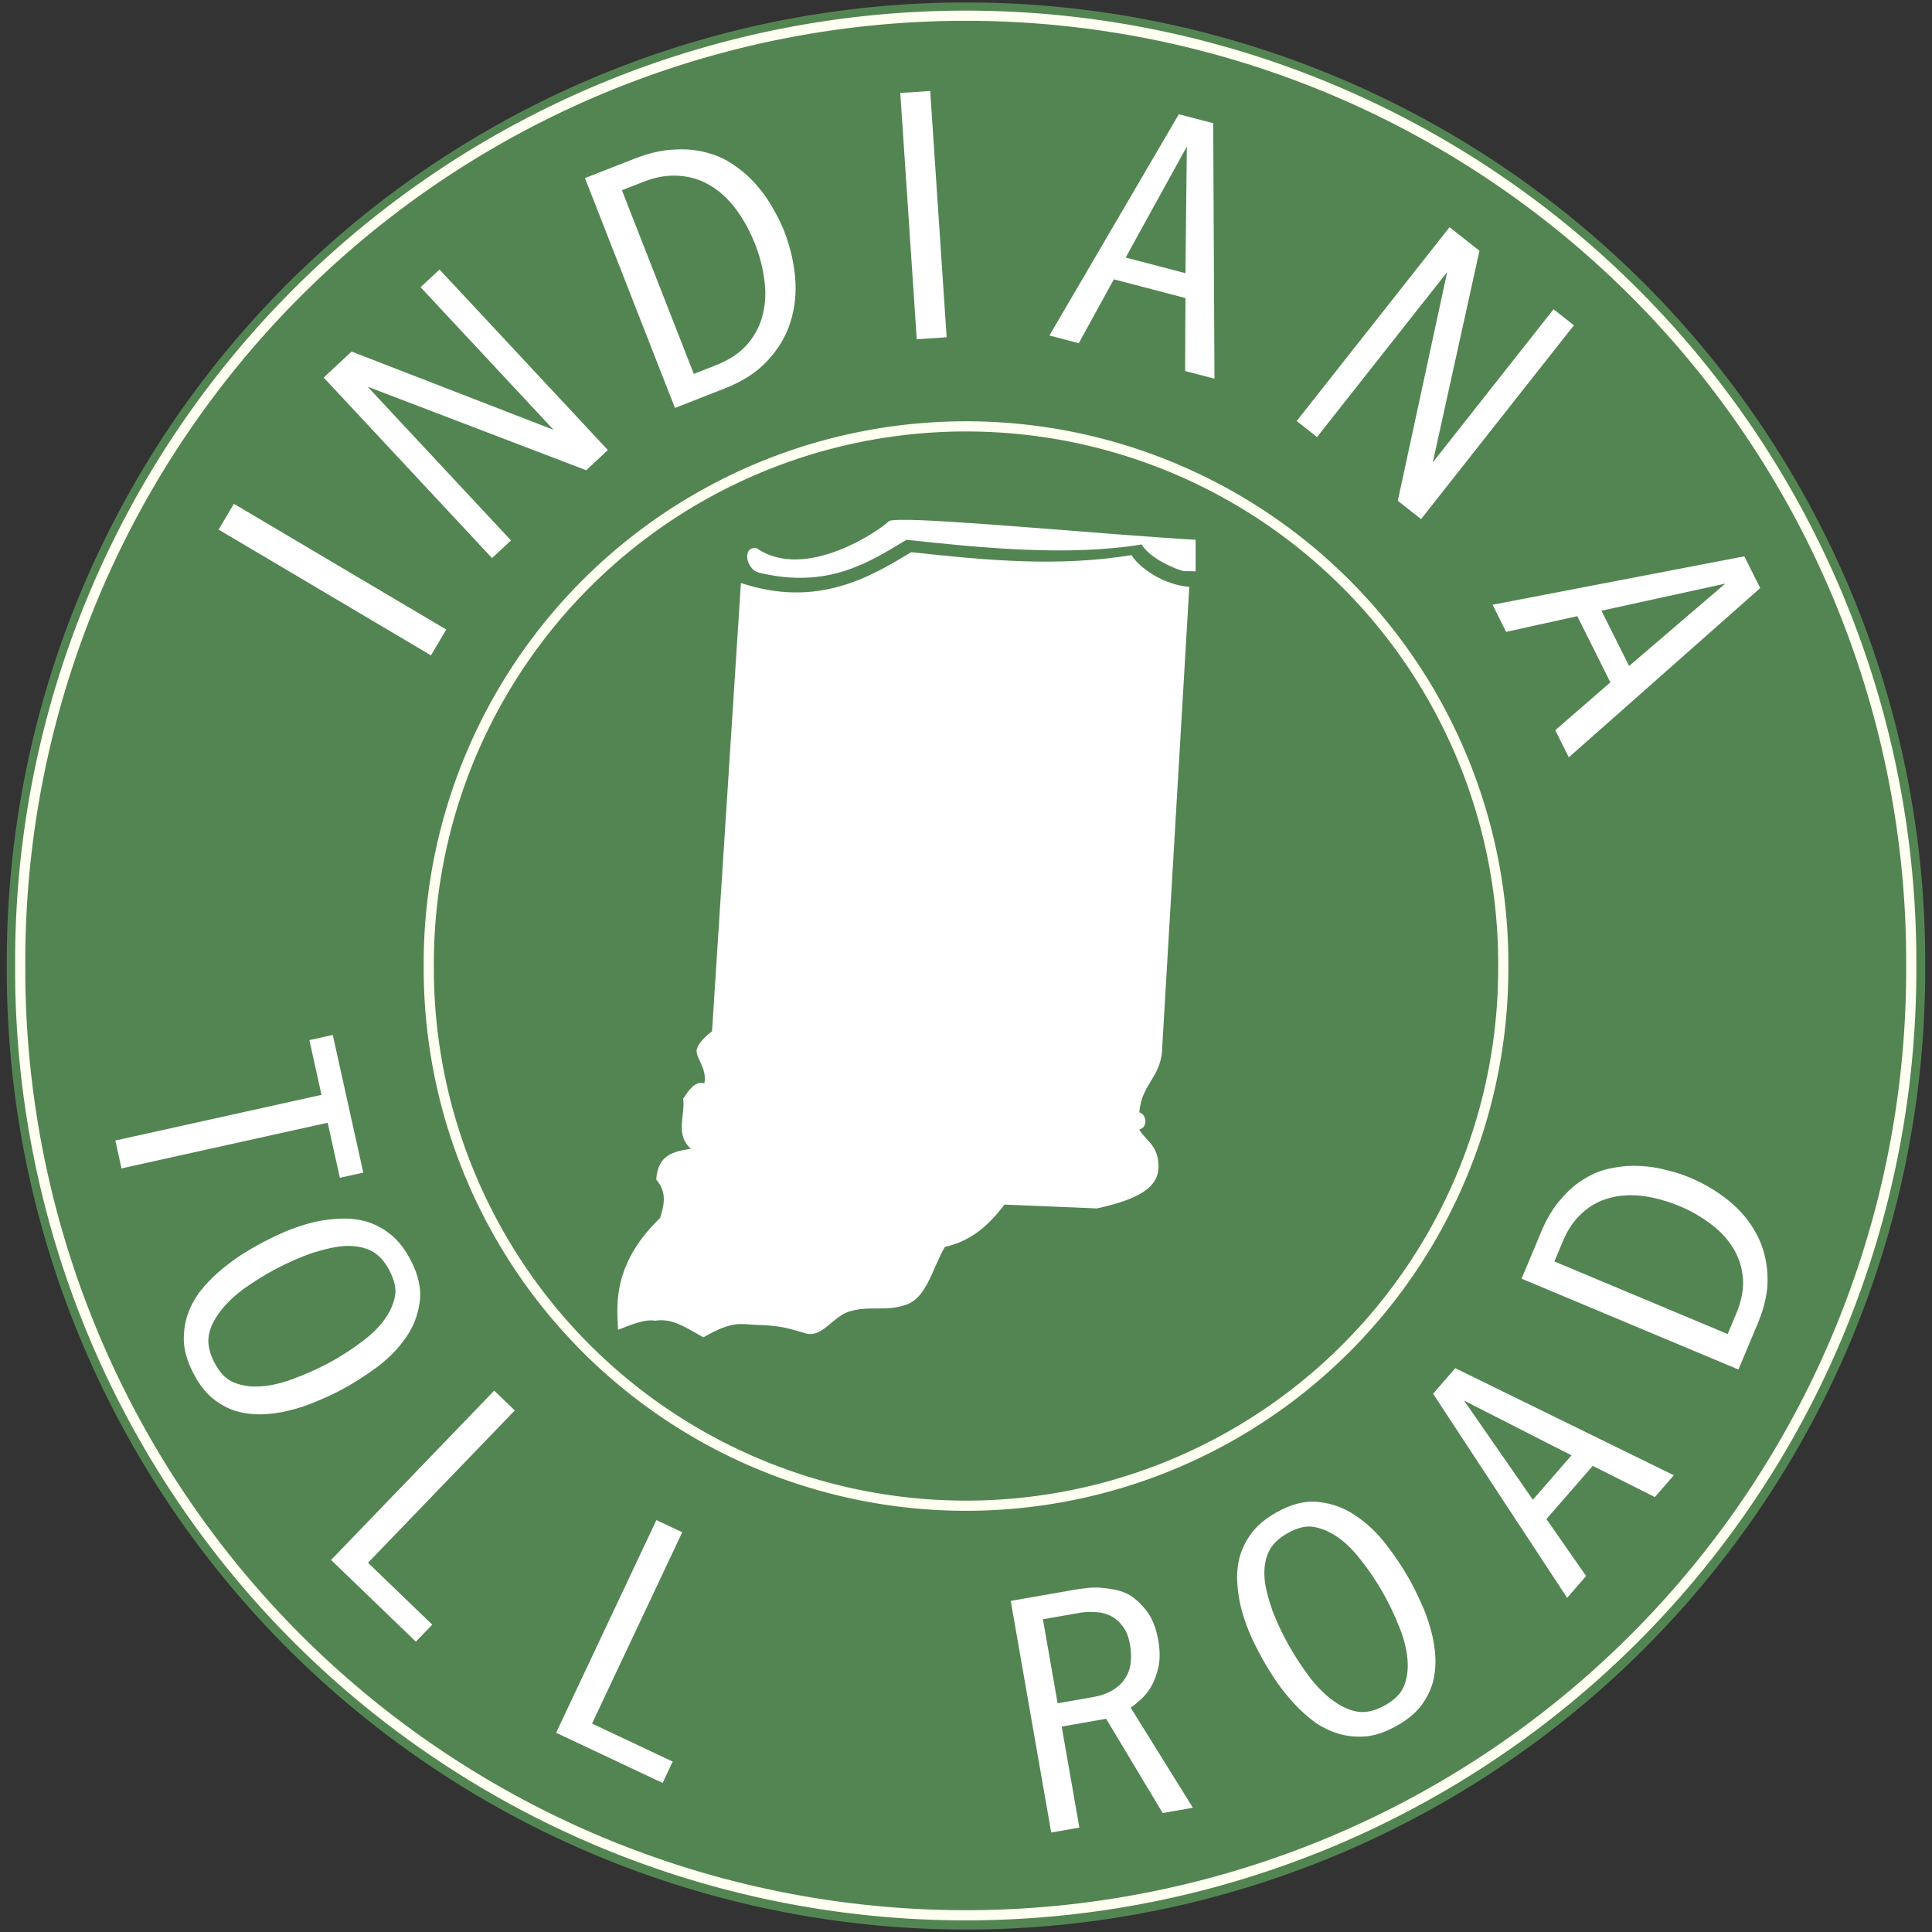 <?xml version="1.0" encoding="UTF-8" standalone="no"?>
<!-- Created with Inkscape (http://www.inkscape.org/) -->

<svg
   xmlns:svg="http://www.w3.org/2000/svg"
   xmlns="http://www.w3.org/2000/svg"
   version="1.1"
   width="285"
   height="285"
   id="svg2">
  <rect width="100%" height="100%" fill="#333333" stroke="none"/>
  <defs
     id="defs4" />
  <g
     transform="translate(-364.214,-334.576)"
     id="layer1">
    <path
       d="m 140,173.429 a 49.286,49.286 0 1 1 -98.571,0 49.286,49.286 0 1 1 98.571,0 z"
       transform="matrix(2.871,0,0,2.871,246.272,-20.839)"
       id="path2830"
       style="fill:#538553;fill-opacity:1;stroke:none" />
    <path
       d="m 140,173.429 a 49.286,49.286 0 1 1 -98.571,0 49.286,49.286 0 1 1 98.571,0 z"
       transform="matrix(2.83,0,0,2.83,249.953,-13.802)"
       id="path3604"
       style="fill:none;stroke:#fffff1;stroke-width:0.53;stroke-miterlimit:4;stroke-opacity:1;stroke-dasharray:none" />
    <path
       d="m 140,173.429 a 49.286,49.286 0 1 1 -98.571,0 49.286,49.286 0 1 1 98.571,0 z"
       transform="matrix(1.608,0,0,1.608,360.848,198.208)"
       id="path3606"
       style="fill:none;stroke:#fffff1;stroke-width:0.933;stroke-miterlimit:4;stroke-opacity:1;stroke-dasharray:none" />
    <path
       d="m 109.295,85.998 -4.258,66.145 c -0.958,0.725 -2.16,1.783 -2.271,2.839 -0.111,1.056 1.587,2.74 1.136,4.826 -1.441,-0.422 -2.419,1.217 -3.123,2.271 0.327,2.469 -1.237,5.253 1.136,7.381 -2.454,0.388 -4.876,0.825 -5.11,4.542 1.644,1.893 1.149,3.785 0.568,5.678 -7.552,7.216 -6.211,13.918 -6.211,16.49 2.14,-0.844 4.023,-1.593 5.463,-1.348 2.343,-0.326 3.844,0.558 7.136,2.459 4.463,-2.577 5.504,-1.905 7.948,-1.838 3.766,0.103 4.94,0.64 7.24,1.27 2.299,0.63 3.937,-2.489 6.284,-3.234 2.954,-0.938 5.432,0.053 8.477,-1.024 3.045,-1.077 3.839,-5.409 5.678,-8.516 4.216,-0.956 6.676,-3.513 8.8,-6.245 l 13.626,0.568 c 6.18,-1.354 9.129,-3.119 9.084,-6.245 -0.045,-3.126 -1.817,-3.634 -2.839,-5.394 1.365,-0.341 1.038,-2.33 0.01,-2.519 0.33,-4.435 3.397,-5.094 3.397,-9.972 l 3.974,-67.564 c -3.848,-0.275 -7.488,-2.903 -8.516,-4.684 -10.835,1.787 -21.67,0.757 -32.505,-0.426 -5.869,3.537 -13.724,8.341 -25.124,4.542 z"
       transform="translate(364.214,334.576)"
       id="path4240"
       style="fill:#ffffff;fill-opacity:1;stroke:none" />
    <path
       d="m 132.688,76.688 c -0.921,0.02 -1.472,0.088 -1.594,0.219 -0.971,1.049 -12.148,8.993 -19.469,3.969 -2.194,-0.368 -1.602,3.077 0.283,3.583 10.193,2.503 16.337,-1.534 21.81,-4.833 10.835,1.183 23.865,2.477 34.7,0.69 0.814,1.41 3.261,3.051 6.156,3.935 1.374,0.002 0.537,0.012 1.8,0.031 l 0,-4.656 c -13.216,-0.763 -37.241,-3.078 -43.688,-2.938 z"
       transform="translate(364.214,334.576)"
       id="path4242"
       style="fill:#ffffff;fill-opacity:1;stroke:none" />
    <g
       transform="matrix(-0.076,0.997,-0.997,-0.076,1022.079,7.065)"
       id="text4272"
       style="font-size:54.597px;font-style:normal;font-variant:normal;font-weight:normal;font-stretch:normal;text-align:center;text-anchor:middle;fill:#ffffff;fill-opacity:1;stroke:none;font-family:ITCFranklinGothic LT BookCn;-inkscape-font-specification:Andale Mono">
      <path
         d="m 448.095,591.084 16.119,-32.654 3.966,1.958 -16.119,32.654 -3.966,-1.958"
         id="path2866"
         style="font-size:54.597px;fill:#ffffff" />
      <path
         d="m 424.381,575.477 9.25,-30.596 -19.491,21.165 -2.811,-2.589 24.669,-26.788 3.213,2.959 -9.842,33.094 21.007,-22.812 2.811,2.589 -24.669,26.788 -4.137,-3.809"
         id="path2868"
         style="font-size:54.597px;fill:#ffffff" />
      <path
         d="m 423.83,524.878 -1.494,-3.098 c -0.964,-2 -2.155,-3.507 -3.573,-4.52 -1.418,-1.013 -2.931,-1.638 -4.539,-1.872 -1.624,-0.268 -3.294,-0.21 -5.008,0.172 -1.763,0.365 -3.448,0.935 -5.055,1.71 -1.967,0.948 -3.66,2.047 -5.078,3.297 -1.418,1.249 -2.479,2.61 -3.184,4.081 -0.721,1.438 -1.068,2.98 -1.043,4.625 -0.008,1.66 0.415,3.376 1.269,5.146 l 1.494,3.098 26.213,-12.638 m -27.587,18.21 -3.414,-7.082 c -0.98,-2.033 -1.571,-3.93 -1.774,-5.691 -0.251,-1.778 -0.219,-3.43 0.096,-4.956 0.282,-1.51 0.807,-2.894 1.574,-4.153 0.751,-1.292 1.631,-2.443 2.638,-3.454 0.975,-0.995 2.029,-1.867 3.163,-2.616 1.118,-0.782 2.202,-1.425 3.251,-1.931 2.164,-1.043 4.404,-1.76 6.722,-2.15 2.285,-0.374 4.498,-0.31 6.639,0.193 2.093,0.486 4.057,1.458 5.892,2.917 1.819,1.426 3.353,3.434 4.602,6.024 l 3.414,7.082 -32.803,15.815"
         id="path2870"
         style="font-size:54.597px;fill:#ffffff" />
      <path
         d="m 379.557,493.281 36.046,-5.183 0.629,4.377 -36.046,5.183 -0.629,-4.377"
         id="path2872"
         style="font-size:54.597px;fill:#ffffff" />
      <path
         d="m 403.5,453.687 -18.644,1.217 17.014,7.754 1.631,-8.971 m -22.371,-2.401 37.567,-3.049 -0.801,4.405 -10.738,0.767 -1.953,10.743 9.791,4.443 -0.801,4.405 -34.003,-16.557 0.937,-5.157"
         id="path2874"
         style="font-size:54.597px;fill:#ffffff" />
      <path
         d="m 396.91,410.689 31.647,4.492 -23.881,-16.048 2.132,-3.172 30.226,20.311 -2.436,3.625 -34.205,-4.699 25.739,17.296 -2.132,3.172 -30.226,-20.311 3.137,-4.668"
         id="path2876"
         style="font-size:54.597px;fill:#ffffff" />
      <path
         d="m 456.31,384.021 -13.198,-13.225 5.375,17.908 7.823,-4.683 m -12.93,-18.412 27.042,26.255 -3.841,2.299 -7.651,-7.573 -9.369,5.608 3.107,10.294 -3.841,2.299 -9.943,-36.49 4.497,-2.692"
         id="path2878"
         style="font-size:54.597px;fill:#ffffff" />
    </g>
    <g
       id="text2832"
       style="font-size:52px;font-style:normal;font-variant:normal;font-weight:normal;font-stretch:normal;text-align:start;text-anchor:start;fill:#ffffff;fill-opacity:1;stroke:none;font-family:ITCFranklinGothic LT BookCn;-inkscape-font-specification:ITCFranklinGothic LT BookCn">
      <path
         d="m 417.802,507.554 -3.452,0.765 -1.799,-8.123 -30.411,6.735 -0.911,-4.112 30.411,-6.735 -1.788,-8.072 3.452,-0.765 4.498,20.308"
         id="path2849"
         style="font-size:52px;text-align:start;text-anchor:start;fill:#ffffff" />
      <path
         d="m 421.632,521.937 c -0.712,-1.349 -1.577,-2.284 -2.596,-2.805 -0.972,-0.506 -2.125,-0.76 -3.459,-0.762 -0.822,0.002 -1.688,0.106 -2.598,0.312 -0.88,0.19 -1.789,0.434 -2.729,0.734 -0.893,0.314 -1.784,0.667 -2.675,1.058 -0.891,0.391 -1.75,0.806 -2.578,1.242 -1.748,0.922 -3.416,1.958 -5.003,3.109 -1.541,1.165 -2.755,2.393 -3.642,3.684 -0.842,1.228 -1.305,2.393 -1.39,3.496 -0.085,1.103 0.221,2.314 0.916,3.632 0.712,1.349 1.569,2.269 2.572,2.759 1.034,0.474 2.179,0.713 3.435,0.716 1.644,-0.005 3.404,-0.345 5.281,-1.022 1.908,-0.693 3.659,-1.459 5.254,-2.3 1.778,-0.938 3.454,-1.998 5.025,-3.179 1.588,-1.151 2.81,-2.364 3.666,-3.638 0.706,-1.039 1.164,-2.103 1.373,-3.193 0.209,-1.09 -0.075,-2.371 -0.851,-3.843 m 3.13,-1.533 c 1.197,2.269 1.646,4.384 1.347,6.344 -0.268,1.944 -0.982,3.712 -2.141,5.303 -1.143,1.622 -2.593,3.072 -4.348,4.351 -1.725,1.262 -3.446,2.346 -5.163,3.252 -1.104,0.582 -2.301,1.135 -3.593,1.66 -1.275,0.555 -2.591,0.994 -3.949,1.318 -1.311,0.339 -2.64,0.53 -3.988,0.575 -1.348,0.045 -2.646,-0.113 -3.895,-0.474 -1.218,-0.377 -2.371,-1.003 -3.46,-1.879 -1.042,-0.861 -1.967,-2.059 -2.776,-3.592 -0.841,-1.595 -1.323,-3.104 -1.447,-4.528 -0.077,-1.409 0.08,-2.746 0.471,-4.011 0.422,-1.281 1.032,-2.465 1.83,-3.552 0.845,-1.073 1.778,-2.054 2.797,-2.945 1.05,-0.907 2.141,-1.737 3.272,-2.49 1.147,-0.723 2.227,-1.351 3.239,-1.885 1.073,-0.566 2.232,-1.118 3.476,-1.657 1.291,-0.524 2.592,-0.956 3.903,-1.294 1.358,-0.324 2.71,-0.508 4.059,-0.553 1.379,-0.061 2.692,0.089 3.941,0.45 1.265,0.391 2.441,1.025 3.53,1.901 1.105,0.906 2.07,2.142 2.895,3.705"
         id="path2851"
         style="font-size:52px;text-align:start;text-anchor:start;fill:#ffffff" />
      <path
         d="m 440.15,542.641 -21.648,22.468 9.474,9.128 -2.417,2.509 -12.507,-12.051 24.066,-24.977 3.033,2.922"
         id="path2853"
         style="font-size:52px;text-align:start;text-anchor:start;fill:#ffffff" />
      <path
         d="m 464.853,560.609 -13.305,28.221 11.9,5.61 -1.486,3.151 -15.71,-7.406 14.791,-31.372 3.81,1.796"
         id="path2855"
         style="font-size:52px;text-align:start;text-anchor:start;fill:#ffffff" />
      <path
         d="m 518.062,573.441 2.167,12.396 5.174,-0.904 c 1.195,-0.209 2.19,-0.559 2.984,-1.049 0.794,-0.491 1.396,-1.071 1.807,-1.741 0.445,-0.676 0.718,-1.428 0.82,-2.255 0.096,-0.861 0.063,-1.753 -0.098,-2.675 -0.215,-1.229 -0.61,-2.181 -1.185,-2.855 -0.547,-0.714 -1.181,-1.219 -1.901,-1.515 -0.686,-0.302 -1.417,-0.456 -2.192,-0.461 -0.747,-0.045 -1.445,-0.011 -2.094,0.102 l -5.481,0.958 m 5.188,-4.444 c 0.137,-0.024 0.464,-0.064 0.982,-0.119 0.512,-0.089 1.122,-0.126 1.829,-0.108 0.707,0.017 1.443,0.1 2.208,0.248 0.793,0.108 1.536,0.33 2.228,0.666 0.927,0.471 1.839,1.262 2.737,2.372 0.898,1.11 1.511,2.604 1.839,4.482 0.269,1.537 0.273,2.873 0.015,4.009 -0.259,1.136 -0.633,2.117 -1.122,2.941 -0.495,0.79 -1.035,1.43 -1.618,1.919 -0.549,0.483 -0.996,0.843 -1.342,1.079 l 9.178,14.76 -4.456,0.779 -8.342,-13.903 -6.557,1.146 2.605,14.906 -4.149,0.725 -5.972,-34.166 9.937,-1.737"
         id="path2857"
         style="font-size:52px;text-align:start;text-anchor:start;fill:#ffffff" />
      <path
         d="m 554.112,560.771 c -1.327,0.752 -2.235,1.646 -2.725,2.68 -0.476,0.987 -0.695,2.148 -0.657,3.481 0.027,0.821 0.158,1.684 0.391,2.588 0.216,0.874 0.488,1.775 0.816,2.705 0.341,0.883 0.721,1.763 1.139,2.642 0.418,0.879 0.858,1.725 1.32,2.539 0.974,1.719 2.061,3.355 3.259,4.907 1.212,1.505 2.476,2.681 3.793,3.528 1.253,0.804 2.432,1.232 3.536,1.283 1.105,0.051 2.306,-0.291 3.603,-1.026 1.327,-0.752 2.22,-1.637 2.679,-2.654 0.442,-1.048 0.646,-2.199 0.612,-3.455 -0.054,-1.643 -0.448,-3.392 -1.181,-5.248 -0.75,-1.886 -1.57,-3.613 -2.459,-5.181 -0.991,-1.749 -2.102,-3.391 -3.33,-4.926 -1.199,-1.552 -2.448,-2.737 -3.748,-3.554 -1.06,-0.674 -2.138,-1.1 -3.233,-1.275 -1.096,-0.176 -2.368,0.147 -3.815,0.967 m -1.628,-3.082 c 2.232,-1.265 4.332,-1.778 6.3,-1.539 1.951,0.209 3.74,0.869 5.366,1.979 1.656,1.094 3.15,2.499 4.481,4.214 1.314,1.686 2.45,3.373 3.407,5.062 0.615,1.086 1.205,2.266 1.768,3.541 0.593,1.258 1.072,2.56 1.438,3.907 0.378,1.3 0.61,2.623 0.696,3.969 0.086,1.346 -0.033,2.649 -0.355,3.907 -0.34,1.229 -0.931,2.4 -1.773,3.515 -0.829,1.068 -1.998,2.029 -3.506,2.884 -1.568,0.889 -3.062,1.417 -4.482,1.584 -1.407,0.12 -2.748,0.003 -4.023,-0.349 -1.293,-0.383 -2.495,-0.957 -3.606,-1.722 -1.098,-0.812 -2.107,-1.714 -3.028,-2.707 -0.938,-1.022 -1.801,-2.087 -2.588,-3.195 -0.757,-1.125 -1.418,-2.185 -1.982,-3.18 -0.598,-1.056 -1.186,-2.197 -1.762,-3.425 -0.563,-1.275 -1.034,-2.562 -1.412,-3.862 -0.365,-1.347 -0.59,-2.694 -0.676,-4.04 -0.103,-1.376 0.007,-2.694 0.33,-3.953 0.353,-1.276 0.95,-2.471 1.793,-3.586 0.873,-1.132 2.078,-2.134 3.616,-3.006"
         id="path2859"
         style="font-size:52px;text-align:start;text-anchor:start;fill:#ffffff" />
      <path
         d="m 596.037,549.263 -15.855,-8.08 10.153,14.63 5.702,-6.55 m -17.144,-12.856 32.237,15.793 -2.8,3.216 -9.164,-4.6 -6.829,7.844 5.852,8.404 -2.8,3.216 -19.775,-30.108 3.278,-3.765"
         id="path2861"
         style="font-size:52px;text-align:start;text-anchor:start;fill:#ffffff" />
      <path
         d="m 619.074,531.372 1.266,-3.022 c 0.817,-1.95 1.139,-3.751 0.966,-5.402 -0.173,-1.651 -0.683,-3.124 -1.531,-4.419 -0.835,-1.327 -1.93,-2.481 -3.285,-3.462 -1.374,-1.027 -2.844,-1.868 -4.411,-2.525 -1.918,-0.804 -3.771,-1.317 -5.557,-1.539 -1.786,-0.222 -3.426,-0.12 -4.921,0.307 -1.481,0.395 -2.799,1.12 -3.956,2.176 -1.189,1.043 -2.145,2.428 -2.868,4.154 l -1.266,3.022 25.563,10.709 m -30.404,-8.171 2.893,-6.906 c 0.831,-1.982 1.81,-3.602 2.937,-4.858 1.109,-1.302 2.307,-2.322 3.594,-3.061 1.255,-0.752 2.573,-1.252 3.955,-1.5 1.395,-0.28 2.771,-0.38 4.129,-0.3 1.325,0.067 2.613,0.268 3.863,0.603 1.263,0.304 2.407,0.67 3.43,1.099 2.11,0.884 4.036,2.029 5.777,3.435 1.709,1.393 3.061,3.011 4.055,4.856 0.975,1.799 1.522,3.814 1.64,6.043 0.132,2.198 -0.331,4.559 -1.39,7.085 l -2.893,6.906 -31.99,-13.402"
         id="path2863"
         style="font-size:52px;text-align:start;text-anchor:start;fill:#ffffff" />
    </g>
  </g>
</svg>

